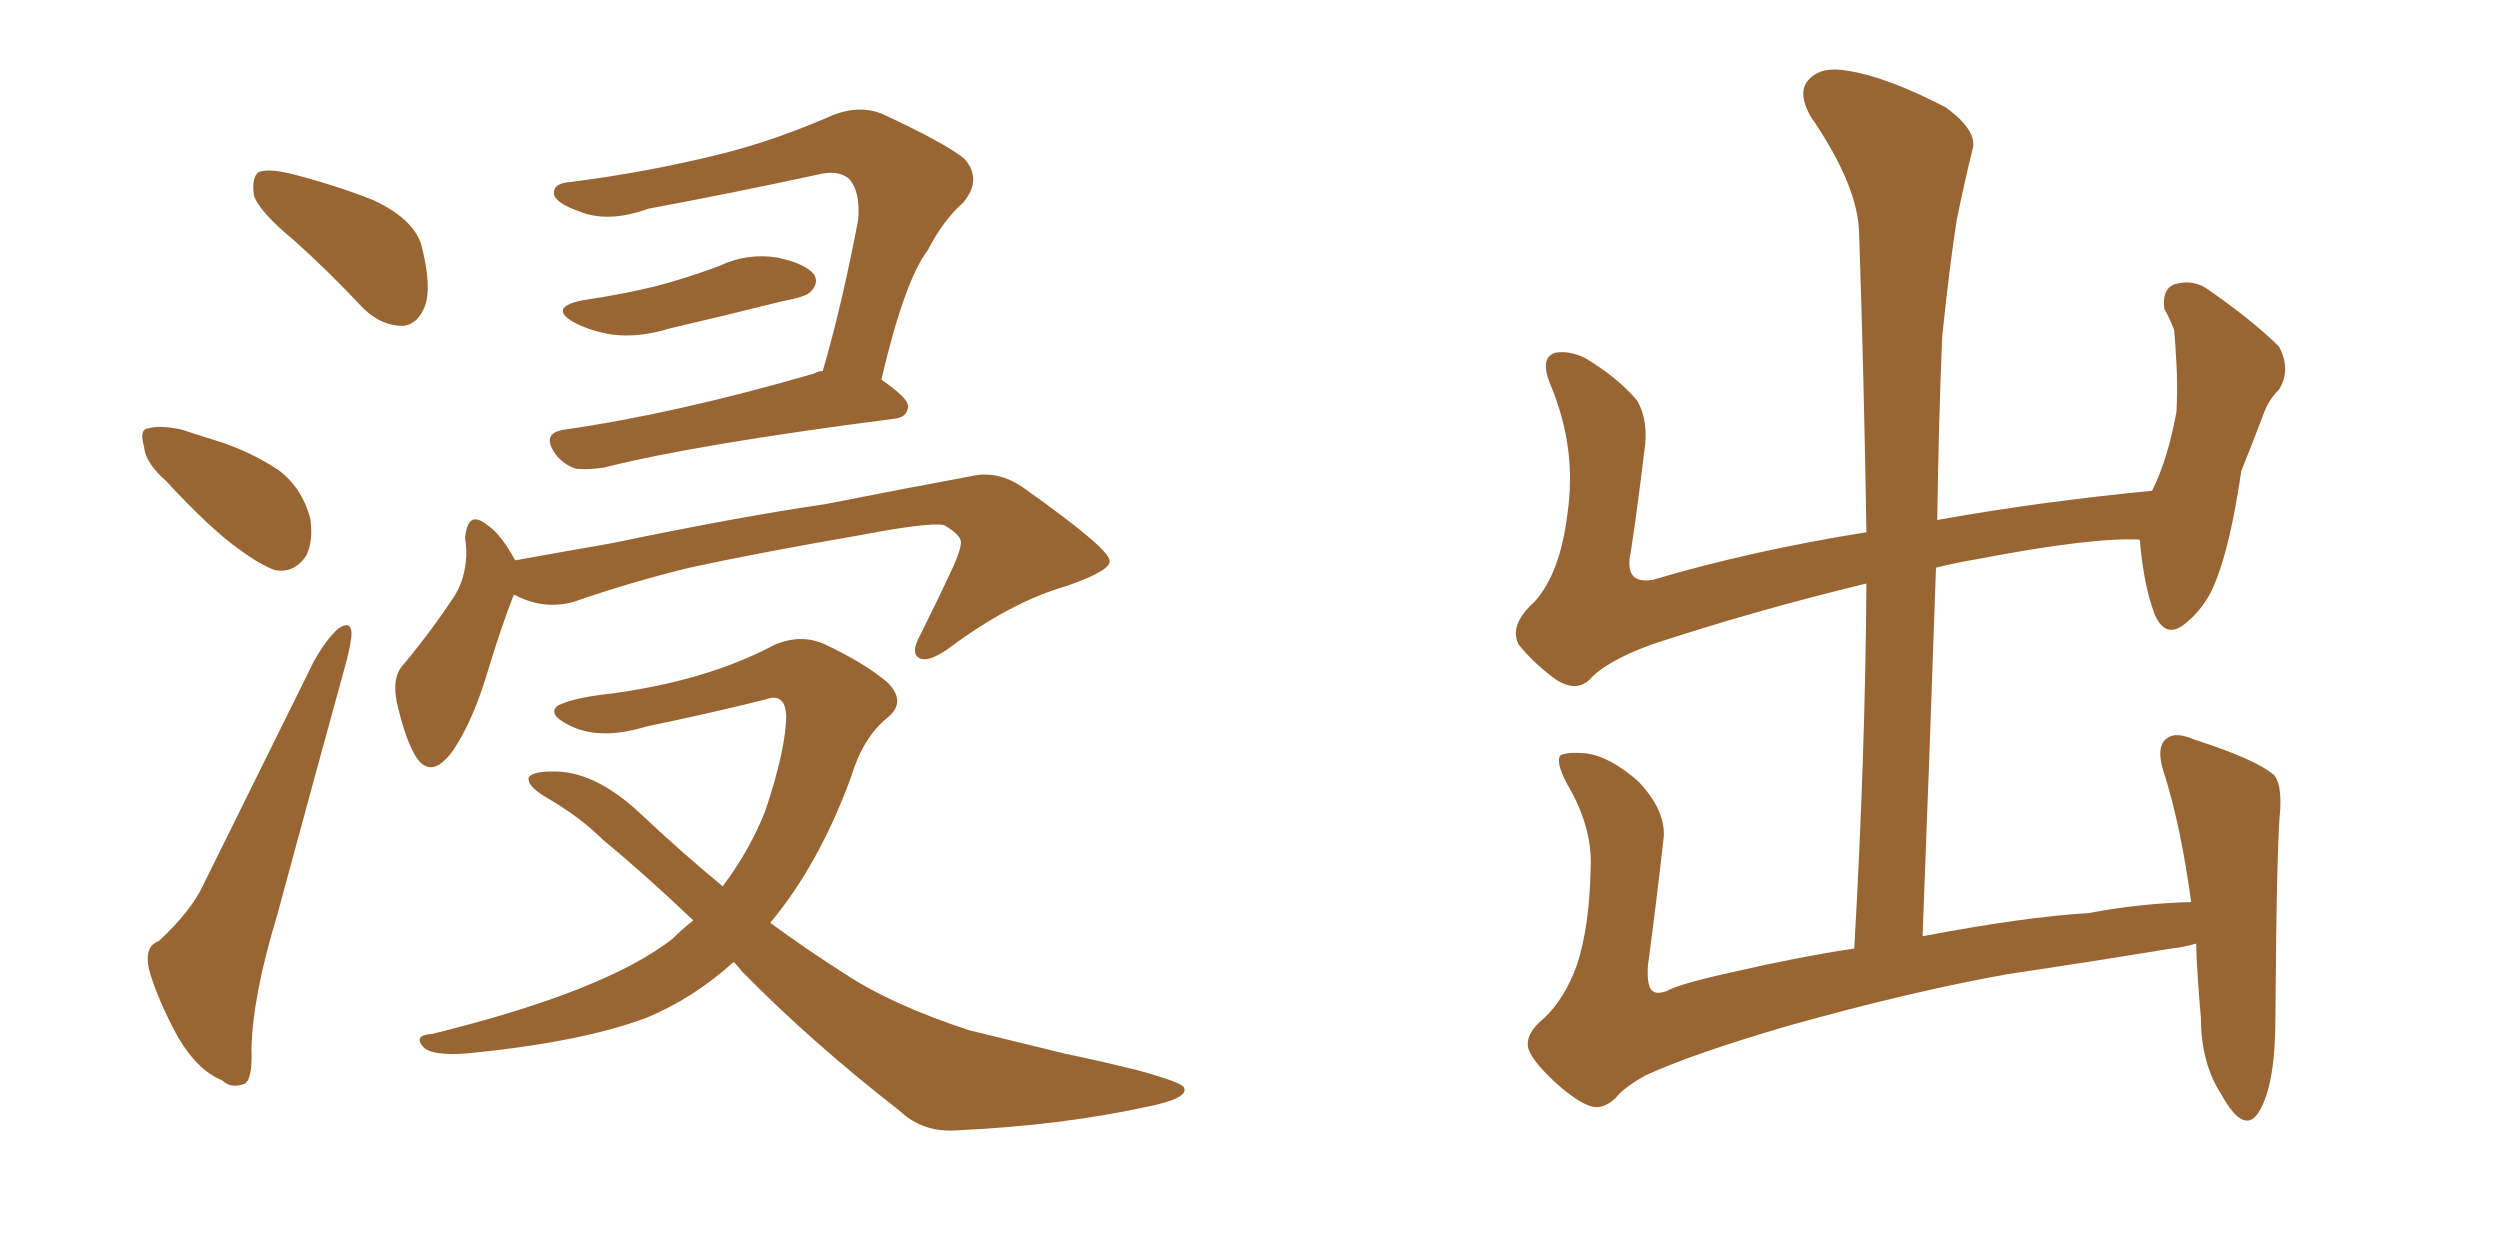 <svg xmlns="http://www.w3.org/2000/svg" xmlns:xlink="http://www.w3.org/1999/xlink" width="300" height="150"><path fill="#996633" padding="10" d="M35.30 28.86L35.30 28.86Q31.05 25.34 30.47 23.44L30.47 23.44Q30.18 21.24 31.05 20.65L31.05 20.65Q32.08 20.21 34.72 20.80L34.72 20.80Q39.99 22.12 44.82 24.02L44.82 24.02Q49.51 26.22 50.54 29.30L50.54 29.30Q51.86 34.42 50.98 36.77L50.98 36.77Q50.10 38.96 48.34 39.11L48.34 39.11Q45.70 39.11 43.51 36.91L43.51 36.91Q39.40 32.52 35.30 28.86ZM19.92 57.71L19.92 57.71Q17.43 55.52 17.29 53.61L17.29 53.61Q16.70 51.56 17.72 51.42L17.72 51.42Q19.19 50.98 21.83 51.56L21.83 51.56Q23.58 52.15 25.49 52.73L25.49 52.73Q29.88 54.05 33.40 56.40L33.40 56.40Q36.18 58.45 37.21 62.11L37.21 62.11Q37.65 64.75 36.77 66.65L36.77 66.65Q35.30 68.85 32.96 68.41L32.96 68.41Q31.05 67.68 28.71 65.92L28.71 65.92Q25.34 63.57 19.92 57.71ZM19.04 112.94L19.04 112.94Q23.00 109.28 24.46 106.05L24.46 106.05Q30.62 93.60 37.65 79.39L37.65 79.39Q39.11 76.76 40.58 75.44L40.58 75.44Q42.04 74.41 42.19 75.88L42.19 75.88Q42.19 76.90 41.60 79.25L41.60 79.25Q37.65 93.60 33.25 109.86L33.25 109.86Q30.32 119.53 30.18 125.83L30.18 125.83Q30.32 129.64 29.30 130.08L29.30 130.08Q27.69 130.66 26.66 129.64L26.66 129.64Q23.73 128.47 21.39 124.51L21.39 124.51Q18.90 119.97 17.87 116.31L17.87 116.31Q17.29 113.53 19.04 112.94ZM69.87 36.04L69.87 36.04Q74.85 35.30 78.96 34.28L78.96 34.28Q82.76 33.25 86.28 31.93L86.28 31.93Q89.65 30.32 93.31 30.91L93.31 30.91Q96.68 31.64 97.71 32.96L97.71 32.96Q98.29 33.98 97.27 35.01L97.27 35.01Q96.83 35.60 93.75 36.18L93.75 36.18Q86.72 37.94 80.42 39.40L80.42 39.40Q76.61 40.58 73.39 40.14L73.39 40.14Q70.75 39.70 68.85 38.67L68.85 38.67Q65.77 36.91 69.87 36.04ZM98.73 44.53L98.73 44.53Q101.07 36.47 102.98 26.37L102.98 26.37Q103.27 22.85 101.81 21.39L101.81 21.39Q100.49 20.36 98.14 20.95L98.14 20.95Q88.04 23.14 77.78 25.05L77.78 25.05Q72.95 26.81 69.43 25.34L69.43 25.34Q66.94 24.46 66.50 23.44L66.50 23.44Q66.21 21.97 68.55 21.83L68.55 21.83Q77.78 20.65 86.57 18.46L86.57 18.46Q93.02 16.85 100.05 13.77L100.05 13.77Q103.13 12.60 105.76 13.62L105.76 13.62Q113.38 17.14 115.72 19.04L115.72 19.04Q117.92 21.53 115.58 24.32L115.58 24.32Q113.23 26.37 111.33 30.03L111.33 30.03Q108.54 33.69 105.76 45.56L105.76 45.56Q108.98 47.75 108.98 48.78L108.98 48.78Q108.84 50.10 107.37 50.24L107.37 50.24Q83.50 53.32 72.51 56.10L72.51 56.10Q70.61 56.40 69.14 56.25L69.14 56.25Q67.68 55.81 66.65 54.49L66.65 54.49Q64.89 52.00 67.68 51.56L67.68 51.56Q81.01 49.66 97.71 44.82L97.71 44.82Q98.14 44.53 98.73 44.53ZM61.67 71.34L61.67 71.34Q60.21 75 58.30 81.30L58.30 81.30Q56.69 86.57 54.35 90.09L54.35 90.09Q51.56 93.90 49.66 90.38L49.66 90.38Q48.49 88.18 47.61 84.23L47.61 84.23Q47.02 81.30 48.34 79.83L48.34 79.83Q52.00 75.44 54.64 71.34L54.64 71.34Q55.81 69.43 55.96 66.65L55.96 66.65Q55.96 65.48 55.81 64.60L55.81 64.60Q56.10 61.08 58.45 62.99L58.45 62.99Q60.06 64.01 61.82 67.24L61.82 67.24Q67.53 66.21 73.39 65.19L73.39 65.19Q88.92 61.96 99.02 60.50L99.02 60.50Q108.69 58.59 116.60 57.13L116.60 57.13Q119.82 56.40 122.90 58.59L122.90 58.59Q133.01 65.77 133.15 67.24L133.15 67.24Q133.45 68.41 128.03 70.31L128.03 70.31Q121.29 72.22 113.67 77.93L113.67 77.93Q111.33 79.54 110.30 78.96L110.30 78.96Q109.28 78.37 110.30 76.46L110.30 76.46Q112.50 72.07 114.40 67.97L114.40 67.97Q115.28 65.92 115.28 65.33L115.28 65.33Q115.58 64.31 113.23 62.99L113.23 62.99Q111.18 62.70 103.56 64.16L103.56 64.16Q90.82 66.36 82.76 68.12L82.76 68.12Q75.59 69.87 68.85 72.22L68.85 72.22Q65.19 73.24 61.67 71.34ZM88.04 115.43L88.04 115.43L88.04 115.43Q83.20 119.82 77.49 122.17L77.49 122.17Q69.58 125.10 55.96 126.42L55.96 126.42Q51.86 126.71 50.83 125.68L50.83 125.68Q49.51 124.22 51.86 124.07L51.86 124.07Q72.66 118.95 80.71 112.65L80.71 112.65Q81.88 111.47 83.20 110.45L83.20 110.45Q77.34 104.88 72.36 100.78L72.36 100.78Q69.58 98.00 65.48 95.65L65.48 95.65Q63.28 94.34 63.43 93.31L63.43 93.31Q63.87 92.58 66.21 92.58L66.21 92.58Q71.19 92.43 76.61 97.41L76.61 97.41Q81.74 102.25 86.72 106.35L86.72 106.35Q89.94 102.10 91.85 97.27L91.85 97.27Q94.34 89.79 94.34 85.84L94.34 85.84Q94.19 83.06 91.85 83.94L91.85 83.94Q84.81 85.69 77.64 87.16L77.64 87.16Q71.92 88.92 68.26 87.01L68.26 87.01Q65.63 85.69 66.94 84.67L66.94 84.67Q68.70 83.79 72.36 83.35L72.36 83.35Q84.52 81.88 93.02 77.34L93.02 77.34Q96.24 76.03 99.02 77.34L99.02 77.34Q103.71 79.54 106.49 81.88L106.49 81.88Q108.84 84.23 106.49 86.13L106.49 86.13Q103.56 88.48 102.10 93.31L102.10 93.31Q98.29 103.71 92.43 110.74L92.43 110.74Q96.83 113.96 101.22 116.75L101.22 116.75Q106.93 120.56 116.31 123.63L116.31 123.63Q120.56 124.66 127.73 126.42L127.73 126.42Q132.57 127.44 136.67 128.47L136.67 128.47Q141.94 129.93 142.09 130.52L142.09 130.52Q142.68 131.84 137.40 132.86L137.40 132.86Q127.29 135.06 114.84 135.64L114.84 135.64Q110.74 135.94 107.96 133.30L107.96 133.30Q97.41 125.10 89.06 116.60L89.06 116.60Q88.48 115.87 88.04 115.43ZM187.35 130.52L187.35 130.52L187.35 130.52Q183.98 127.59 183.40 125.83L183.40 125.83Q182.96 124.07 185.30 122.17L185.30 122.17Q187.79 119.82 189.26 115.72L189.26 115.72Q190.72 111.18 190.87 104.44L190.87 104.44Q191.16 99.76 188.53 94.92L188.53 94.92Q186.62 91.70 187.21 90.67L187.21 90.67Q187.94 90.23 190.14 90.38L190.14 90.38Q193.07 90.67 196.58 93.75L196.58 93.75Q199.80 97.12 199.66 100.34L199.66 100.34Q198.78 108.25 197.75 115.87L197.75 115.87Q197.61 118.21 198.19 118.80L198.19 118.80Q198.63 119.38 199.95 118.95L199.95 118.95Q201.42 118.07 208.15 116.60L208.15 116.60Q215.77 114.84 222.51 113.82L222.51 113.82Q223.83 90.82 223.97 70.02L223.97 70.02Q210.64 73.24 198.19 77.34L198.19 77.34Q192.63 79.39 190.72 81.59L190.72 81.59Q189.11 83.06 186.77 81.59L186.77 81.59Q184.13 79.69 182.23 77.34L182.23 77.34Q181.05 75 184.13 72.22L184.13 72.22Q187.21 68.85 188.09 61.67L188.09 61.67Q189.26 53.76 186.04 46.14L186.04 46.14Q184.72 42.92 186.62 42.33L186.62 42.33Q188.23 42.04 190.14 42.92L190.14 42.92Q194.09 45.26 196.44 48.05L196.44 48.05Q197.90 50.54 197.31 54.20L197.31 54.20Q196.58 60.35 195.70 66.21L195.70 66.21Q194.82 70.17 198.34 69.58L198.34 69.58Q210.21 66.06 223.97 63.87L223.97 63.87Q223.68 45.41 223.10 28.27L223.10 28.27Q223.10 22.41 217.24 13.92L217.24 13.92Q215.63 10.99 217.09 9.52L217.09 9.52Q218.55 7.91 221.78 8.50L221.78 8.50Q226.46 9.23 233.50 12.89L233.50 12.89Q237.30 15.67 236.72 17.87L236.72 17.87Q235.84 21.39 234.81 26.37L234.81 26.37Q233.94 31.93 233.06 40.43L233.06 40.43Q232.62 51.27 232.47 62.40L232.47 62.40Q244.63 60.21 258.25 58.89L258.25 58.89Q260.16 55.08 261.18 49.37L261.18 49.37Q261.33 46.14 261.18 43.80L261.18 43.80Q261.04 41.02 260.89 39.55L260.89 39.55Q260.30 38.09 259.72 37.06L259.72 37.06Q259.42 34.72 260.89 34.13L260.89 34.13Q263.23 33.40 265.14 34.86L265.14 34.86Q270.41 38.53 273.49 41.60L273.49 41.60Q274.95 44.38 273.49 46.73L273.49 46.73Q272.17 48.05 271.58 49.80L271.58 49.80Q270.41 52.88 268.95 56.54L268.95 56.54Q267.63 65.63 265.72 70.17L265.72 70.17Q264.55 72.95 262.21 74.85L262.21 74.85Q259.86 76.76 258.54 73.68L258.54 73.68Q257.23 70.17 256.79 64.89L256.79 64.89Q256.64 64.75 256.79 64.75L256.79 64.75Q251.07 64.45 237.30 67.09L237.30 67.09Q234.67 67.53 232.32 68.12L232.32 68.12Q231.59 89.50 230.71 112.35L230.71 112.35Q243.02 110.01 250.63 109.57L250.63 109.57Q256.79 108.40 262.94 108.25L262.94 108.25Q261.77 99.61 259.86 93.31L259.86 93.31Q258.54 89.65 260.01 88.62L260.01 88.62Q261.04 87.74 263.38 88.77L263.38 88.77Q270.70 91.11 272.90 93.02L272.90 93.02Q273.78 94.04 273.63 97.12L273.63 97.12Q273.19 101.37 273.05 122.17L273.05 122.17Q273.05 130.08 271.14 133.30L271.14 133.30Q269.38 136.38 266.60 131.40L266.60 131.40Q264.11 127.59 264.11 122.17L264.11 122.17Q263.67 117.33 263.53 113.23L263.53 113.23Q262.06 113.67 260.60 113.82L260.60 113.82Q250.78 115.43 240.97 116.89L240.97 116.89Q229.39 118.95 214.75 123.05L214.75 123.05Q203.17 126.42 197.46 129.05L197.46 129.05Q194.82 130.52 193.80 131.84L193.80 131.84Q192.63 132.86 191.60 132.86L191.60 132.86Q190.14 132.86 187.35 130.52Z"/></svg>